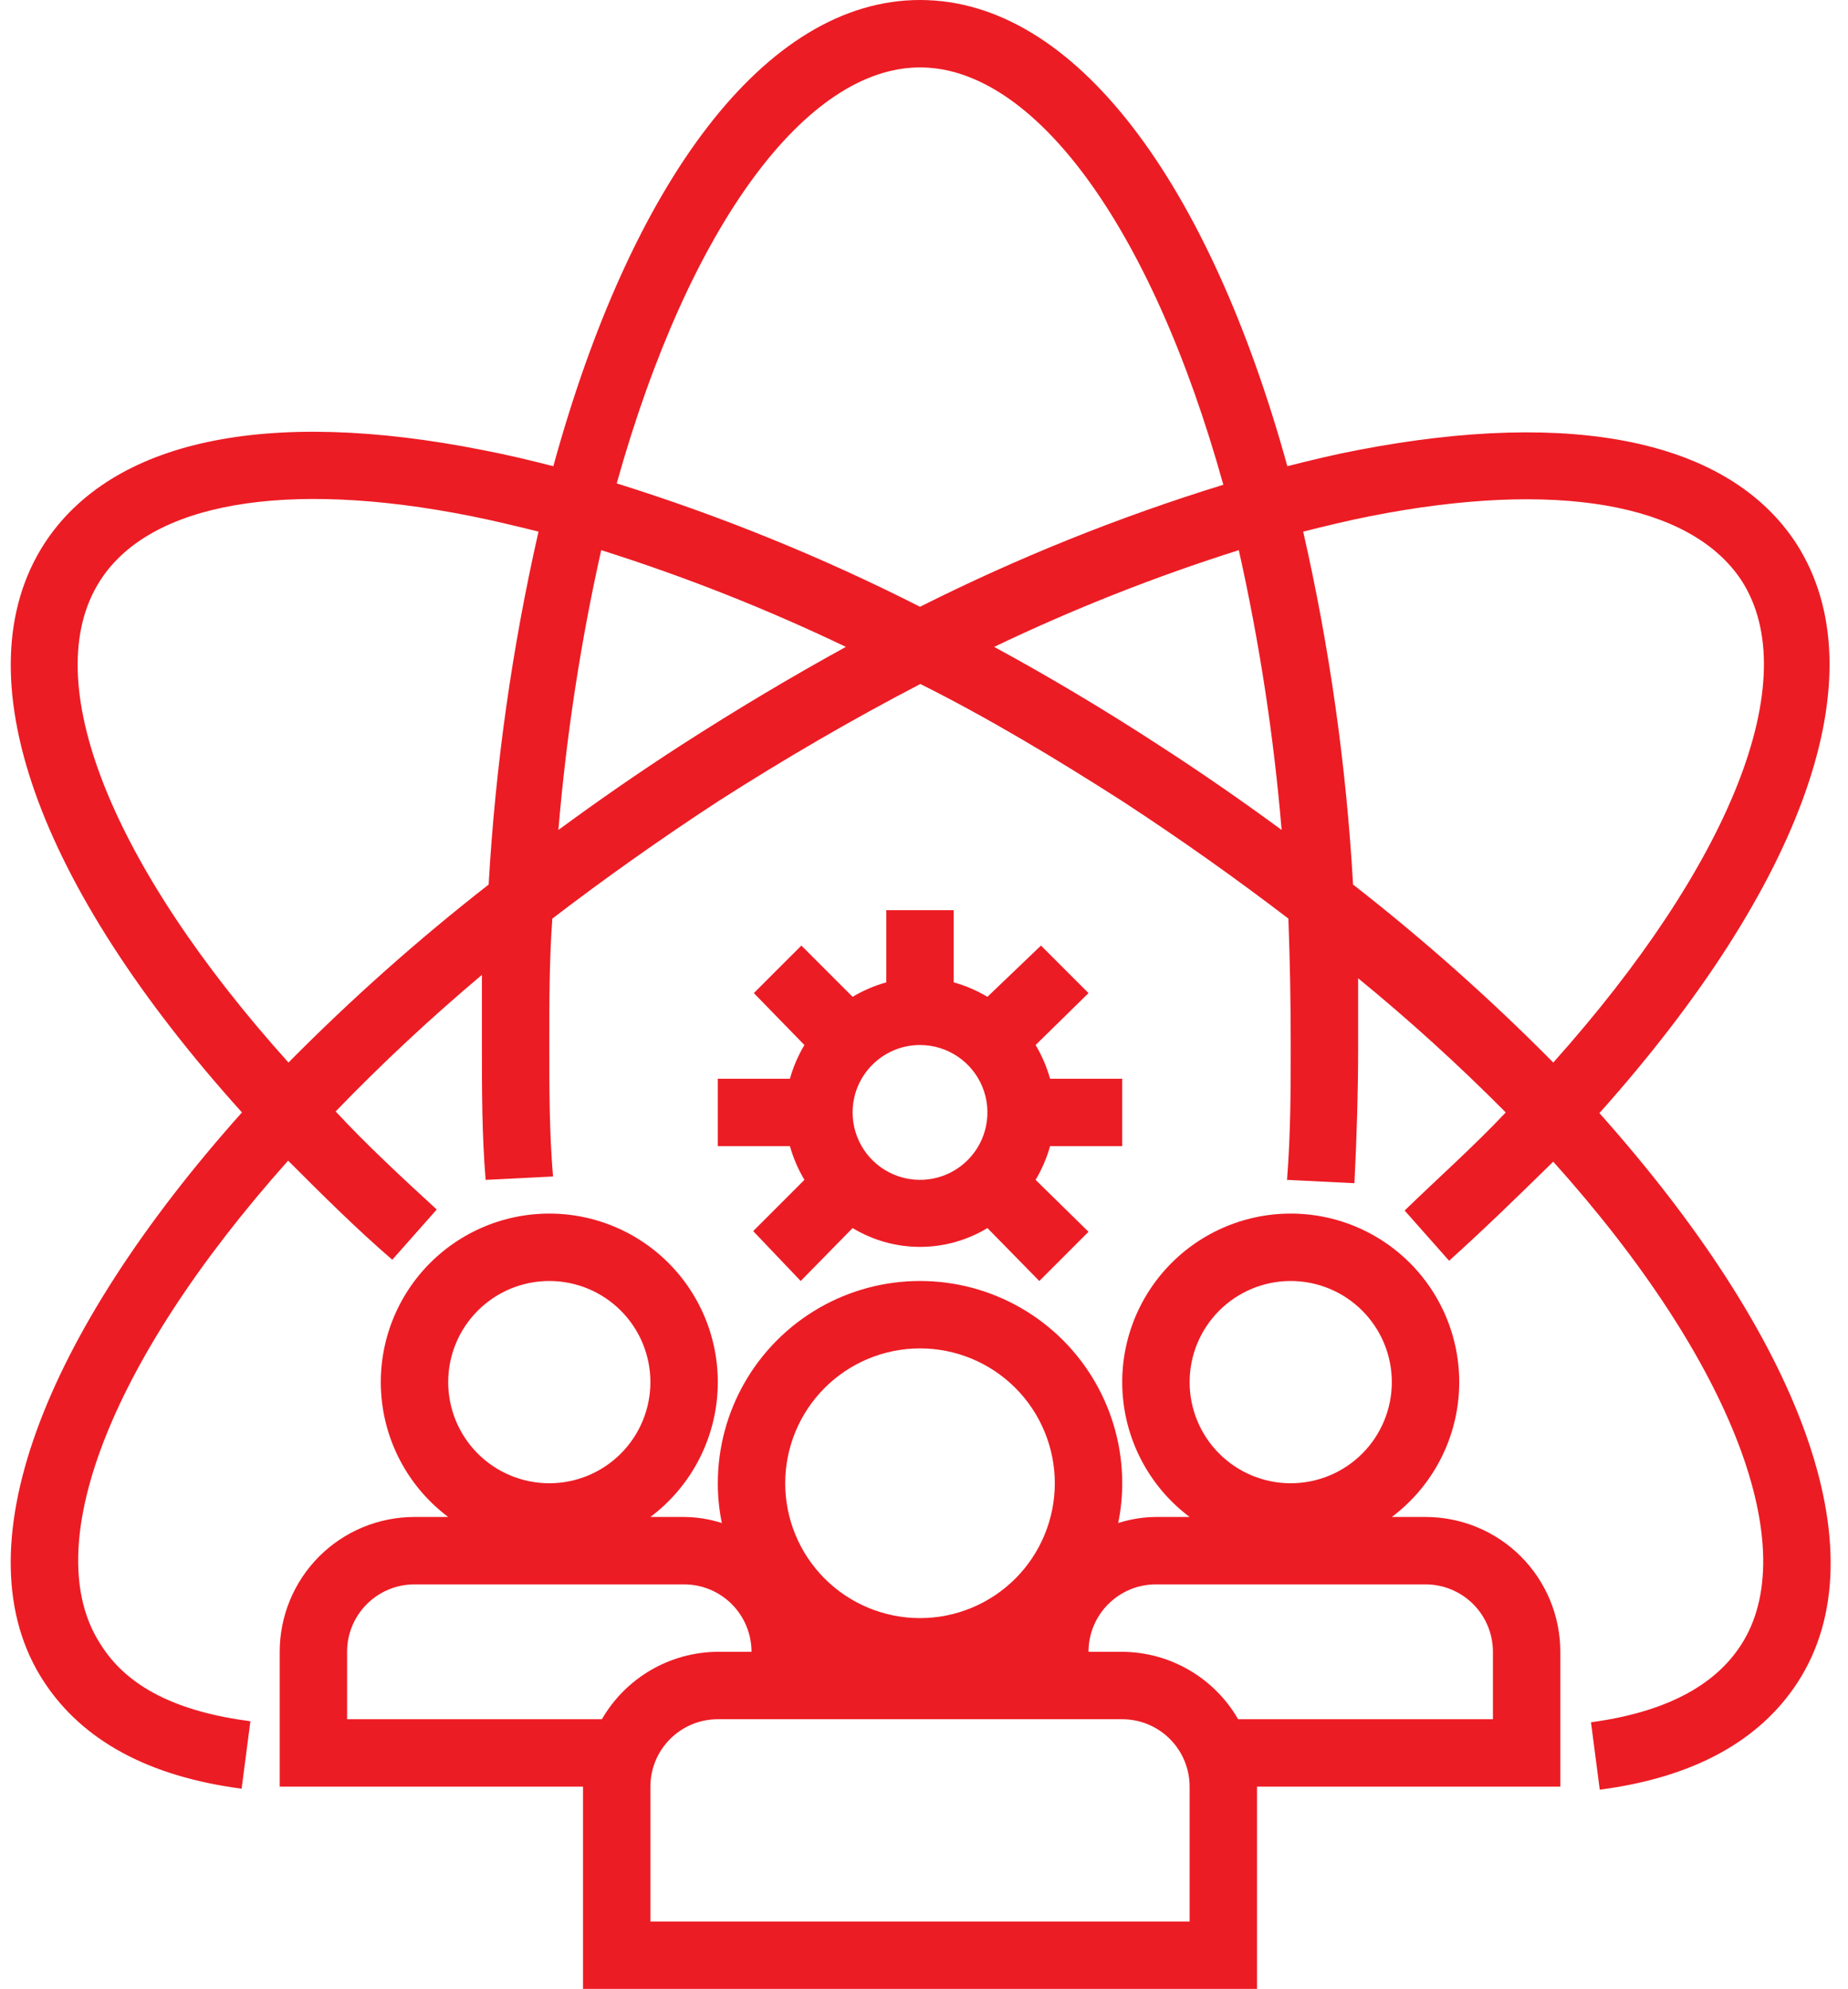 <?xml version="1.0" encoding="UTF-8"?>
<svg width="79px" height="85px" viewBox="0 0 79 85" version="1.1" xmlns="http://www.w3.org/2000/svg" xmlns:xlink="http://www.w3.org/1999/xlink">
    <title>547C4772-C0B2-4C54-9DD8-70EF87BDD9A2</title>
    <g id="Page-1" stroke="none" stroke-width="1" fill="none" fill-rule="evenodd">
        <g id="O-nama" transform="translate(-848, -1335)" fill="#EC1C24" fill-rule="nonzero">
            <g id="noun-teamwork-integrity-2802631" transform="translate(848.458, 1335)">
                <path d="M76.329,23.224 C73.448,18.815 66.806,17.461 57.6,19.233 C56.607,19.42 55.598,19.665 54.575,19.924 C51.232,7.837 45.513,0 38.872,0 C32.23,0 26.511,7.837 23.197,19.924 C22.174,19.665 21.165,19.42 20.172,19.233 C10.937,17.403 4.324,18.815 1.443,23.224 C-2.173,28.814 1.154,37.861 9.885,47.542 C1.414,57.022 -2.245,66.271 1.414,71.861 C3.057,74.382 5.895,75.923 9.871,76.443 L10.246,73.561 C7.148,73.158 4.987,72.121 3.835,70.262 C1.199,66.213 4.095,58.304 11.859,49.603 C13.3,51.043 14.741,52.484 16.311,53.838 L18.212,51.691 C16.642,50.251 15.187,48.897 13.89,47.499 L13.891,47.499 C15.873,45.447 17.96,43.5 20.143,41.664 L20.143,44.661 C20.143,46.549 20.143,48.508 20.302,50.424 L23.183,50.28 C23.024,48.406 23.024,46.505 23.024,44.661 C23.024,42.817 23.024,41.016 23.154,39.258 C25.358,37.572 27.707,35.902 30.242,34.245 C33.124,32.401 36.005,30.73 38.886,29.232 C41.768,30.672 44.649,32.401 47.53,34.245 C50.066,35.902 52.414,37.573 54.619,39.258 C54.685,41.016 54.719,42.817 54.719,44.661 C54.719,46.505 54.719,48.406 54.561,50.424 L57.442,50.567 C57.543,48.579 57.601,46.62 57.601,44.805 L57.601,41.808 C59.802,43.609 61.907,45.523 63.911,47.542 C62.557,48.983 61.029,50.336 59.589,51.735 L61.49,53.881 C63.089,52.44 64.559,51 65.941,49.646 C73.707,58.29 76.603,66.257 73.966,70.305 C72.813,72.092 70.652,73.187 67.555,73.605 L67.93,76.486 C71.906,75.967 74.744,74.425 76.386,71.904 C80.046,66.271 76.386,57.065 67.915,47.571 C76.589,37.861 79.917,28.813 76.329,23.224 L76.329,23.224 Z M38.872,2.881 C43.698,2.881 48.726,9.552 51.838,20.717 C47.378,22.092 43.041,23.836 38.872,25.932 C34.704,23.816 30.367,22.053 25.906,20.659 C29.018,9.552 34.046,2.881 38.872,2.881 Z M11.873,45.41 C4.295,36.982 1.083,29.03 3.835,24.794 C5.967,21.495 11.729,20.472 19.682,22.057 C20.619,22.244 21.57,22.475 22.563,22.719 L22.563,22.72 C21.434,27.68 20.721,32.725 20.431,37.804 C17.418,40.154 14.56,42.694 11.873,45.411 L11.873,45.41 Z M28.672,31.839 C26.842,33.02 25.099,34.231 23.413,35.47 C23.75,31.447 24.361,27.452 25.243,23.512 C28.822,24.643 32.317,26.024 35.702,27.646 C33.359,28.933 31.015,30.331 28.672,31.839 L28.672,31.839 Z M49.072,31.839 C46.738,30.321 44.395,28.924 42.042,27.646 L42.041,27.646 C45.426,26.024 48.921,24.643 52.5,23.512 C53.382,27.452 53.993,31.447 54.33,35.47 C52.645,34.231 50.901,33.021 49.071,31.839 L49.072,31.839 Z M57.385,37.803 L57.384,37.803 C57.095,32.725 56.382,27.679 55.252,22.72 C56.232,22.474 57.182,22.244 58.133,22.057 C66.028,20.501 71.791,21.495 73.981,24.795 C76.733,29.03 73.477,36.983 65.942,45.411 L65.942,45.41 C63.255,42.693 60.397,40.153 57.384,37.803 L57.385,37.803 Z" id="Shape"></path>
                <path d="M60.482,64.831 L59.041,64.831 C60.664,63.613 61.699,61.768 61.89,59.748 C62.082,57.728 61.413,55.722 60.048,54.221 C58.683,52.72 56.748,51.865 54.719,51.865 C52.69,51.865 50.756,52.72 49.39,54.221 C48.025,55.722 47.356,57.729 47.548,59.748 C47.739,61.768 48.774,63.613 50.397,64.831 L48.956,64.831 C48.409,64.835 47.865,64.923 47.343,65.09 C47.459,64.531 47.516,63.961 47.516,63.39 C47.516,60.302 45.868,57.448 43.194,55.903 C40.519,54.36 37.224,54.36 34.55,55.903 C31.875,57.448 30.228,60.302 30.228,63.39 C30.227,63.961 30.285,64.531 30.4,65.09 C29.879,64.923 29.334,64.835 28.787,64.831 L27.346,64.831 C28.969,63.613 30.004,61.768 30.195,59.748 C30.387,57.728 29.718,55.722 28.353,54.221 C26.988,52.72 25.053,51.865 23.024,51.865 C20.995,51.865 19.061,52.72 17.695,54.221 C16.33,55.722 15.661,57.729 15.853,59.748 C16.044,61.768 17.079,63.613 18.702,64.831 L17.261,64.831 C15.733,64.831 14.267,65.437 13.186,66.518 C12.106,67.599 11.499,69.065 11.499,70.593 L11.499,76.356 L24.465,76.356 L24.465,85 L53.278,85 L53.278,76.356 L66.244,76.356 L66.244,70.593 C66.244,69.065 65.637,67.599 64.557,66.518 C63.476,65.437 62.01,64.831 60.482,64.831 L60.482,64.831 Z M54.719,54.746 C55.865,54.746 56.964,55.201 57.775,56.012 C58.586,56.822 59.041,57.921 59.041,59.068 C59.041,60.214 58.586,61.313 57.775,62.124 C56.965,62.935 55.866,63.39 54.719,63.39 C53.573,63.39 52.474,62.935 51.663,62.124 C50.852,61.313 50.397,60.214 50.397,59.068 C50.397,57.921 50.852,56.822 51.663,56.012 C52.474,55.201 53.573,54.746 54.719,54.746 Z M23.024,54.746 C24.171,54.746 25.27,55.201 26.08,56.012 C26.891,56.822 27.346,57.921 27.346,59.068 C27.346,60.214 26.891,61.313 26.08,62.124 C25.27,62.935 24.171,63.39 23.024,63.39 C21.878,63.39 20.779,62.935 19.968,62.124 C19.157,61.313 18.702,60.214 18.702,59.068 C18.702,57.921 19.157,56.822 19.968,56.012 C20.779,55.201 21.878,54.746 23.024,54.746 Z M38.872,57.627 C40.4,57.627 41.866,58.234 42.947,59.315 C44.027,60.396 44.634,61.862 44.634,63.39 C44.634,64.918 44.027,66.384 42.947,67.465 C41.866,68.546 40.4,69.153 38.872,69.153 C37.343,69.153 35.878,68.546 34.796,67.465 C33.716,66.384 33.109,64.918 33.109,63.39 C33.109,61.862 33.716,60.396 34.796,59.315 C35.878,58.234 37.343,57.627 38.872,57.627 Z M14.38,73.475 L14.38,70.593 C14.38,69.002 15.67,67.712 17.261,67.712 L28.787,67.712 C29.551,67.712 30.284,68.016 30.824,68.556 C31.364,69.096 31.668,69.829 31.668,70.593 L30.228,70.593 C28.182,70.605 26.295,71.703 25.272,73.475 L14.38,73.475 Z M50.397,82.119 L27.346,82.119 L27.346,76.356 C27.346,74.765 28.637,73.475 30.228,73.475 L47.516,73.475 C48.28,73.475 49.013,73.778 49.553,74.319 C50.093,74.859 50.397,75.591 50.397,76.356 L50.397,82.119 Z M63.363,73.475 L52.471,73.475 C51.449,71.703 49.562,70.605 47.516,70.593 L46.075,70.593 C46.075,69.002 47.365,67.712 48.956,67.712 L60.482,67.712 C61.246,67.712 61.979,68.016 62.519,68.556 C63.059,69.096 63.363,69.829 63.363,70.593 L63.363,73.475 Z" id="Shape"></path>
                <path d="M30.228,46.102 L30.228,48.983 L33.311,48.983 C33.453,49.488 33.661,49.973 33.93,50.424 L31.74,52.614 L33.771,54.746 L35.99,52.484 C36.859,53.01 37.855,53.288 38.871,53.288 C39.888,53.288 40.884,53.01 41.753,52.484 L43.972,54.746 L46.075,52.643 L43.813,50.424 C44.082,49.973 44.29,49.488 44.432,48.983 L47.515,48.983 L47.515,46.102 L44.432,46.102 C44.29,45.597 44.082,45.112 43.813,44.661 L46.075,42.442 L44.043,40.411 L41.753,42.601 C41.302,42.332 40.817,42.124 40.312,41.982 L40.312,38.899 L37.431,38.899 L37.431,41.982 C36.926,42.124 36.441,42.332 35.99,42.601 L33.8,40.411 L31.768,42.442 L33.929,44.661 C33.661,45.112 33.453,45.597 33.31,46.102 L30.228,46.102 Z M38.872,44.661 C40.037,44.661 41.087,45.363 41.534,46.439 C41.98,47.517 41.733,48.756 40.909,49.58 C40.085,50.404 38.846,50.65 37.769,50.204 C36.692,49.758 35.99,48.708 35.99,47.542 C35.99,45.951 37.281,44.661 38.872,44.661 L38.872,44.661 Z" id="Shape"></path>
            </g>
        </g>
    </g>
</svg>